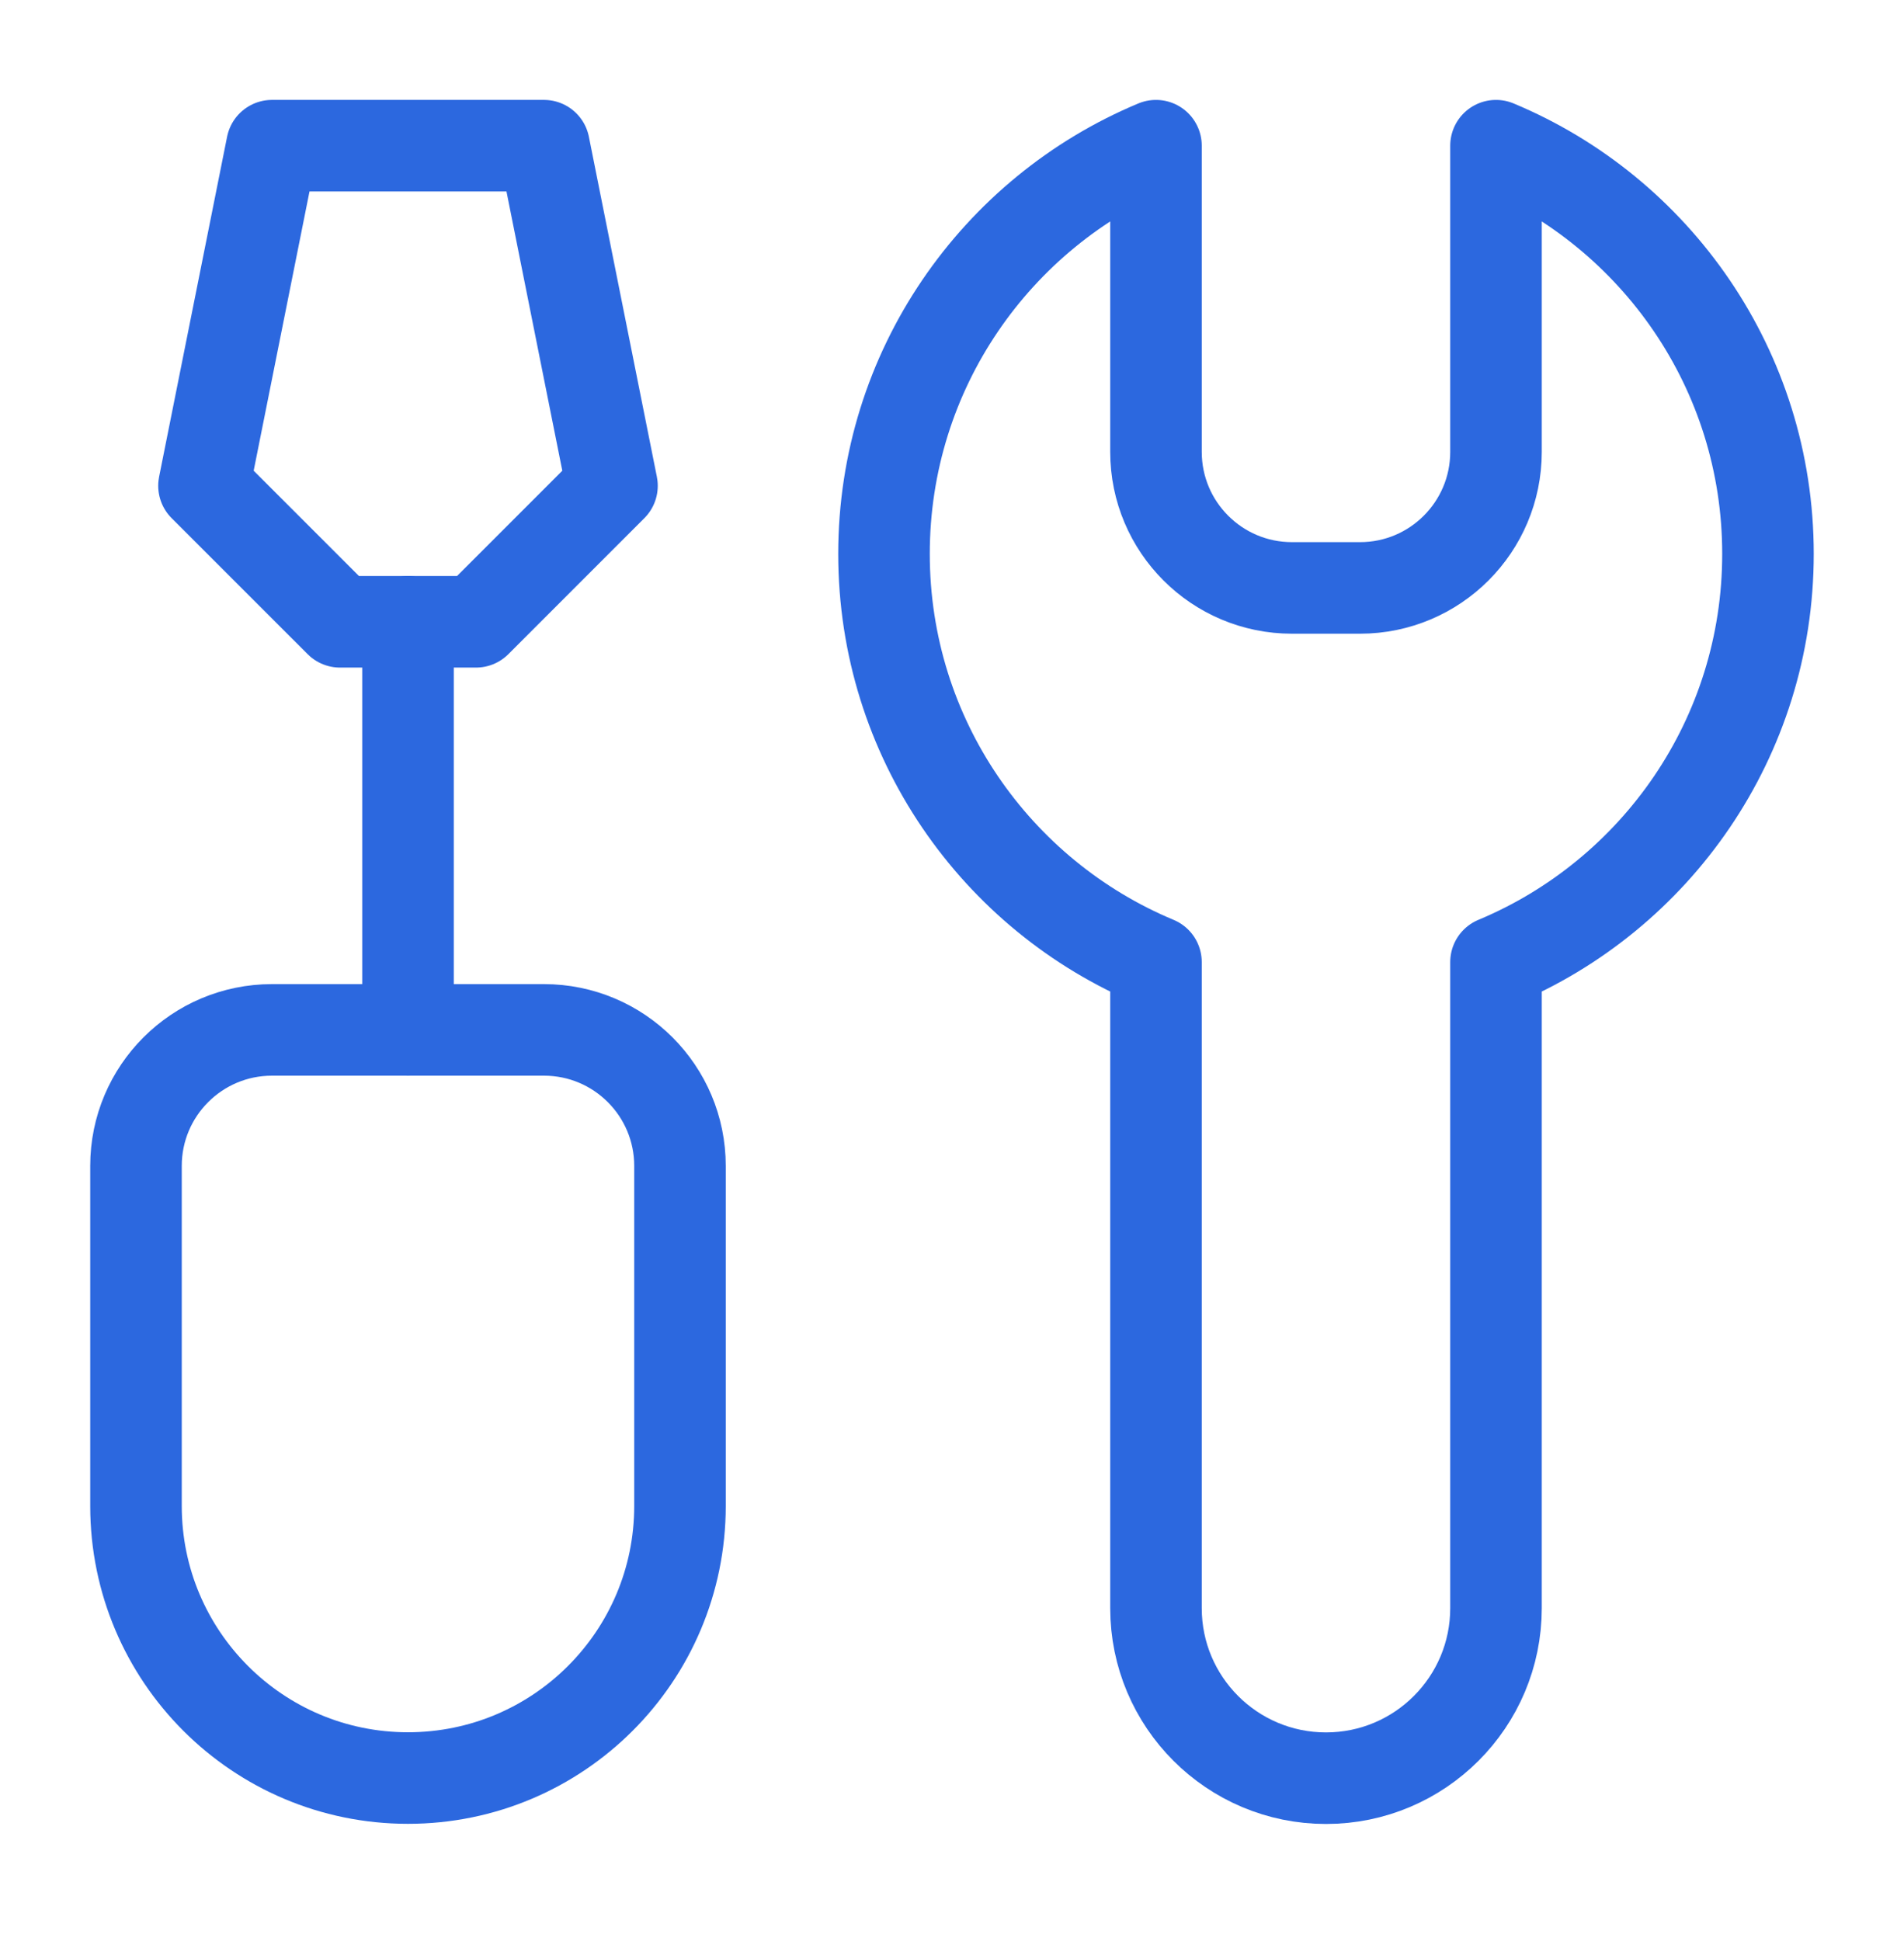 <svg width="52" height="53" viewBox="0 0 52 53" fill="none" xmlns="http://www.w3.org/2000/svg">
<path d="M40.857 26.27C45.219 24.451 48.285 20.146 48.285 15.124C48.285 10.102 45.219 5.797 40.857 3.978V12.338C40.857 14.39 39.194 16.053 37.143 16.053H35.285C33.234 16.053 31.571 14.39 31.571 12.338V3.978C27.209 5.797 24.143 10.102 24.143 15.124C24.143 20.146 27.209 24.451 31.571 26.27V43.91C31.571 46.474 33.65 48.553 36.214 48.553C38.778 48.553 40.857 46.474 40.857 43.91V26.27Z" stroke="#2C68DF" stroke-width="2.5" stroke-linecap="round" stroke-linejoin="round"/>
<path d="M14.857 28.121H7.428C5.377 28.121 3.714 29.784 3.714 31.835V41.121C3.714 45.224 7.04 48.549 11.142 48.549C15.245 48.549 18.571 45.224 18.571 41.121V31.835C18.571 29.784 16.908 28.121 14.857 28.121Z" stroke="#2C68DF" stroke-width="2.5" stroke-linecap="round" stroke-linejoin="round"/>
<path d="M11.143 28.121V16.978" stroke="#2C68DF" stroke-width="2.5" stroke-linecap="round" stroke-linejoin="round"/>
<path d="M13 16.978H9.286L5.571 13.264L7.428 3.978H14.857L16.714 13.264L13 16.978Z" stroke="#2C68DF" stroke-width="2.5" stroke-linecap="round" stroke-linejoin="round"/>
</svg>

